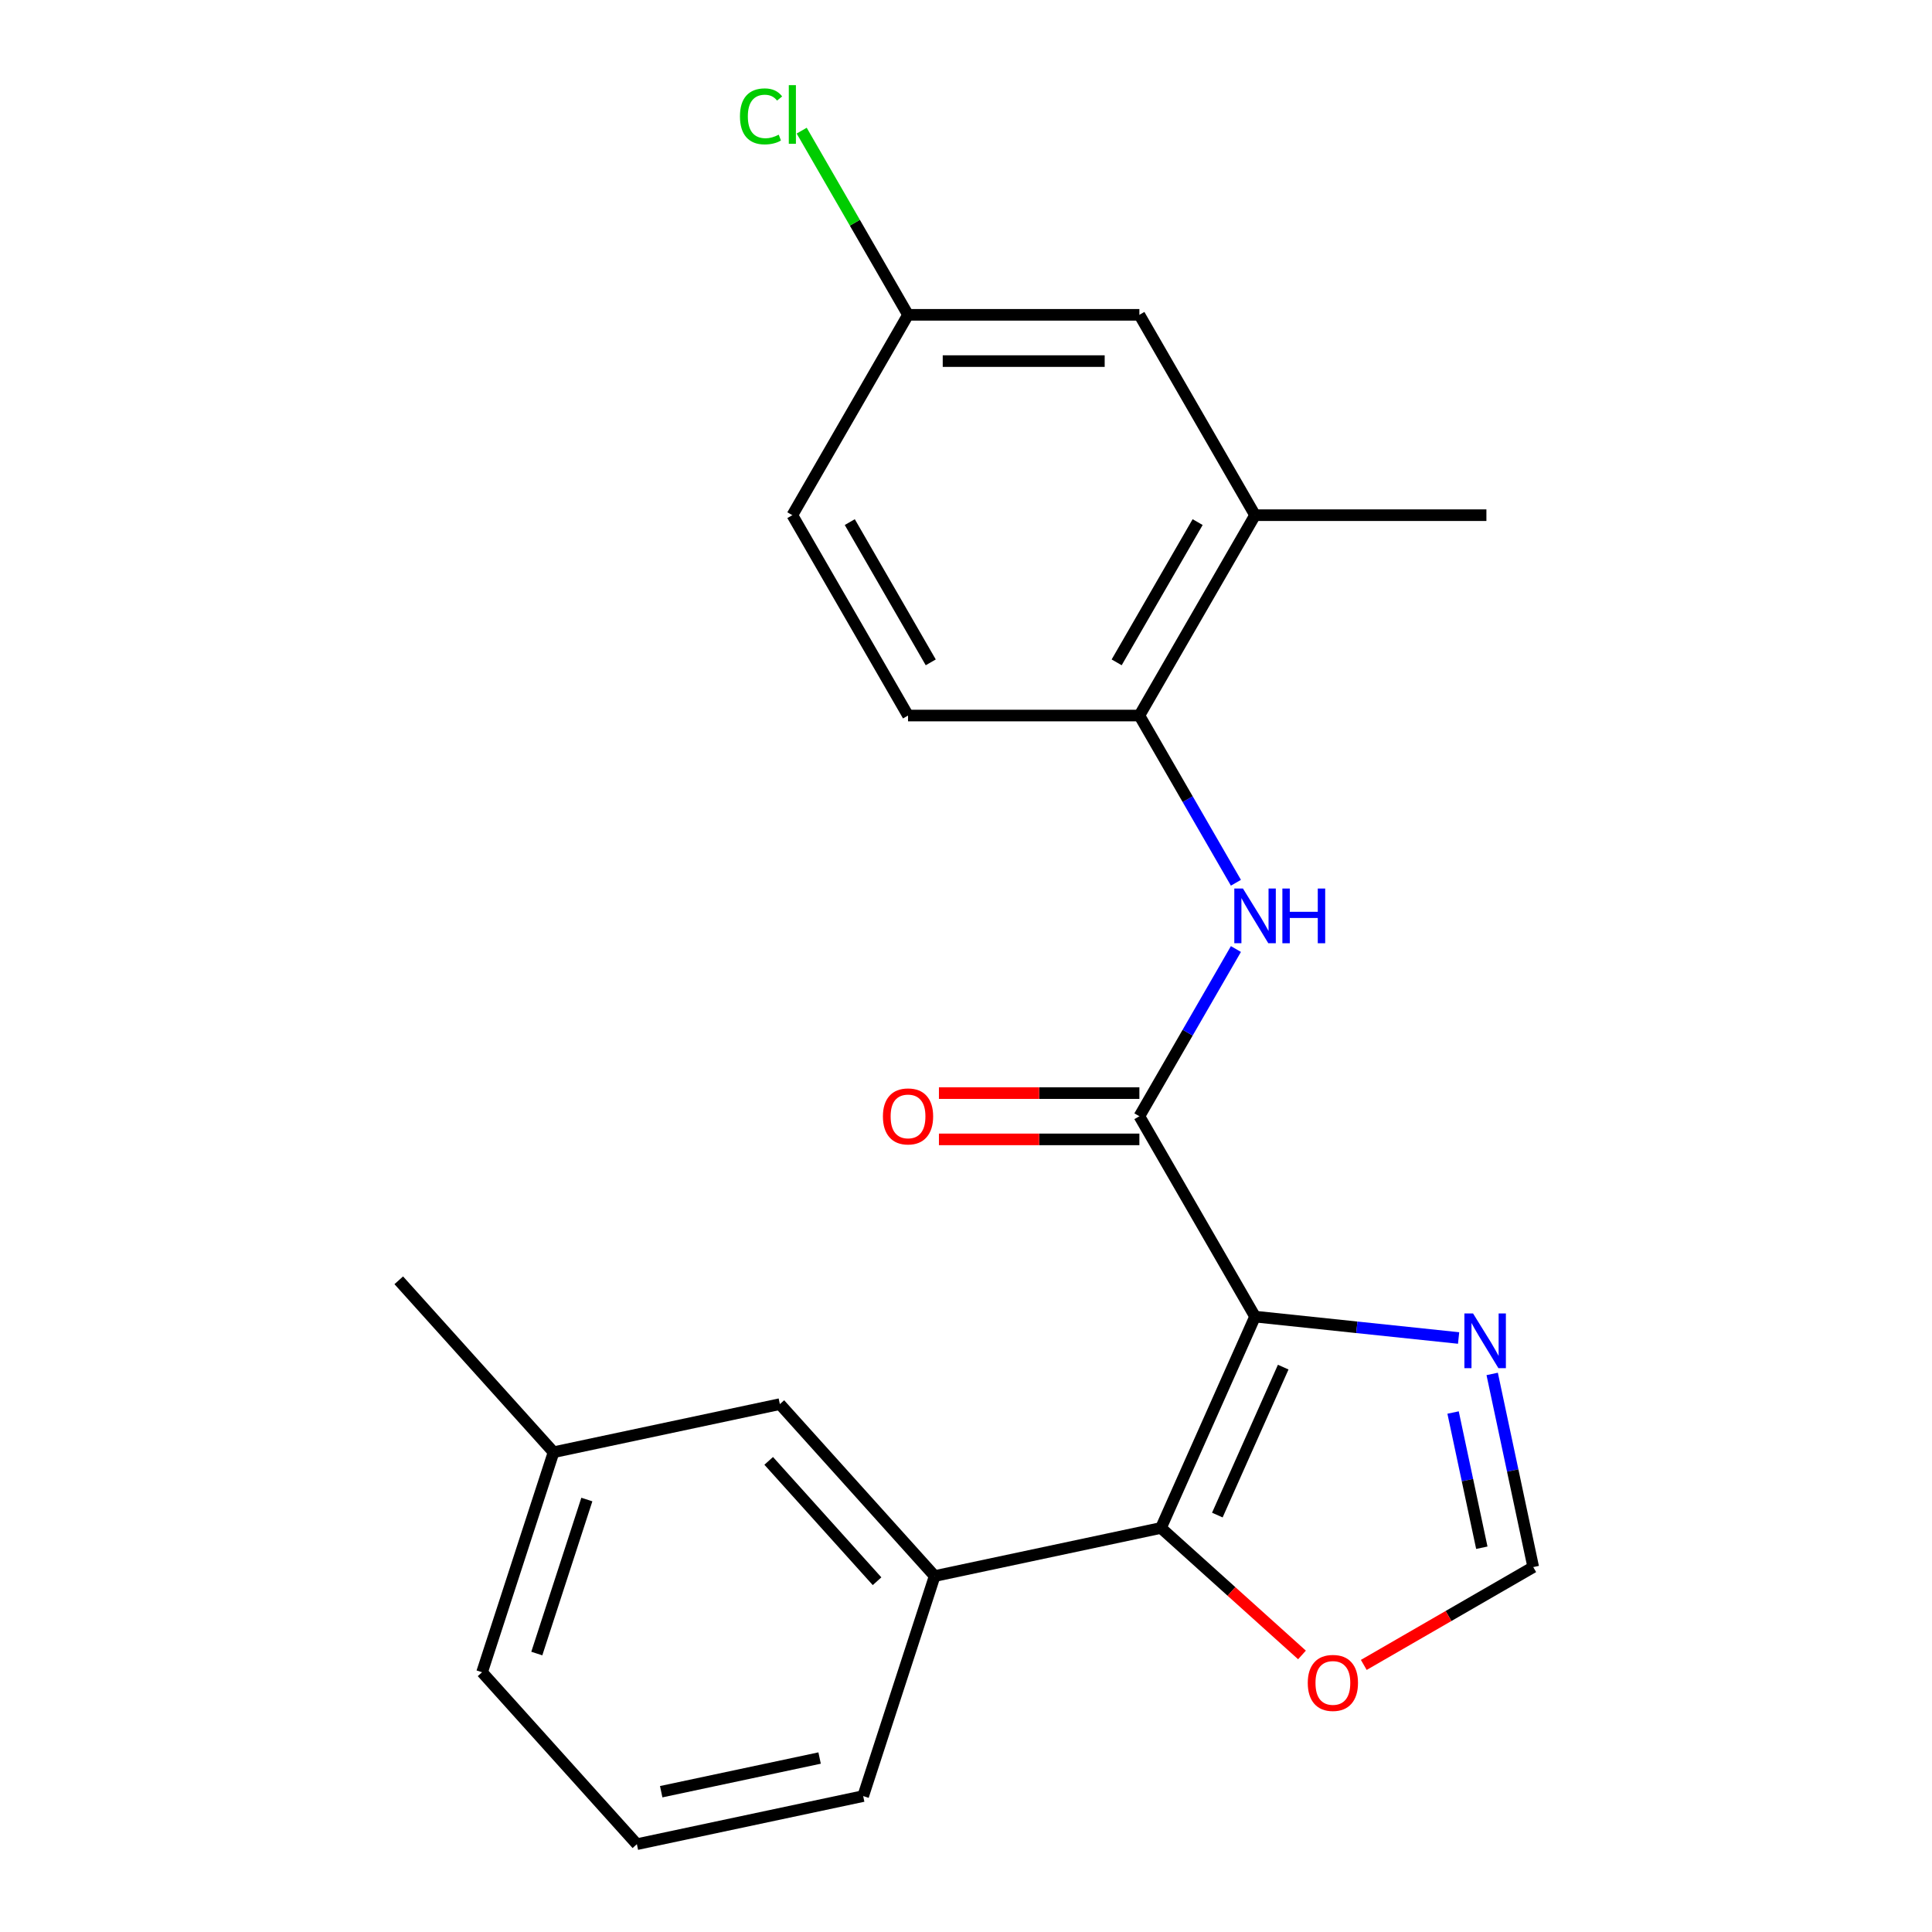 <?xml version='1.0' encoding='iso-8859-1'?>
<svg version='1.1' baseProfile='full'
              xmlns='http://www.w3.org/2000/svg'
                      xmlns:rdkit='http://www.rdkit.org/xml'
                      xmlns:xlink='http://www.w3.org/1999/xlink'
                  xml:space='preserve'
width='1000px' height='1000px' viewBox='0 0 1000 1000'>
<!-- END OF HEADER -->
<rect style='opacity:1.0;fill:#FFFFFF;stroke:none' width='1000' height='1000' x='0' y='0'> </rect>
<path class='bond-0' d='M 649.615,681.472 L 600.91,790.866' style='fill:none;fill-rule:evenodd;stroke:#000000;stroke-width:6px;stroke-linecap:butt;stroke-linejoin:miter;stroke-opacity:1' />
<path class='bond-0' d='M 664.188,707.623 L 630.094,784.198' style='fill:none;fill-rule:evenodd;stroke:#000000;stroke-width:6px;stroke-linecap:butt;stroke-linejoin:miter;stroke-opacity:1' />
<path class='bond-1' d='M 649.615,681.472 L 589.742,577.769' style='fill:none;fill-rule:evenodd;stroke:#000000;stroke-width:6px;stroke-linecap:butt;stroke-linejoin:miter;stroke-opacity:1' />
<path class='bond-2' d='M 649.615,681.472 L 702.293,687.009' style='fill:none;fill-rule:evenodd;stroke:#000000;stroke-width:6px;stroke-linecap:butt;stroke-linejoin:miter;stroke-opacity:1' />
<path class='bond-2' d='M 702.293,687.009 L 754.972,692.546' style='fill:none;fill-rule:evenodd;stroke:#0000FF;stroke-width:6px;stroke-linecap:butt;stroke-linejoin:miter;stroke-opacity:1' />
<path class='bond-4' d='M 600.91,790.866 L 483.78,815.763' style='fill:none;fill-rule:evenodd;stroke:#000000;stroke-width:6px;stroke-linecap:butt;stroke-linejoin:miter;stroke-opacity:1' />
<path class='bond-7' d='M 600.91,790.866 L 637.407,823.729' style='fill:none;fill-rule:evenodd;stroke:#000000;stroke-width:6px;stroke-linecap:butt;stroke-linejoin:miter;stroke-opacity:1' />
<path class='bond-7' d='M 637.407,823.729 L 673.905,856.592' style='fill:none;fill-rule:evenodd;stroke:#FF0000;stroke-width:6px;stroke-linecap:butt;stroke-linejoin:miter;stroke-opacity:1' />
<path class='bond-3' d='M 589.742,577.769 L 614.726,534.494' style='fill:none;fill-rule:evenodd;stroke:#000000;stroke-width:6px;stroke-linecap:butt;stroke-linejoin:miter;stroke-opacity:1' />
<path class='bond-3' d='M 614.726,534.494 L 639.711,491.219' style='fill:none;fill-rule:evenodd;stroke:#0000FF;stroke-width:6px;stroke-linecap:butt;stroke-linejoin:miter;stroke-opacity:1' />
<path class='bond-9' d='M 589.742,565.794 L 537.865,565.794' style='fill:none;fill-rule:evenodd;stroke:#000000;stroke-width:6px;stroke-linecap:butt;stroke-linejoin:miter;stroke-opacity:1' />
<path class='bond-9' d='M 537.865,565.794 L 485.989,565.794' style='fill:none;fill-rule:evenodd;stroke:#FF0000;stroke-width:6px;stroke-linecap:butt;stroke-linejoin:miter;stroke-opacity:1' />
<path class='bond-9' d='M 589.742,589.744 L 537.865,589.744' style='fill:none;fill-rule:evenodd;stroke:#000000;stroke-width:6px;stroke-linecap:butt;stroke-linejoin:miter;stroke-opacity:1' />
<path class='bond-9' d='M 537.865,589.744 L 485.989,589.744' style='fill:none;fill-rule:evenodd;stroke:#FF0000;stroke-width:6px;stroke-linecap:butt;stroke-linejoin:miter;stroke-opacity:1' />
<path class='bond-6' d='M 772.351,711.143 L 782.977,761.131' style='fill:none;fill-rule:evenodd;stroke:#0000FF;stroke-width:6px;stroke-linecap:butt;stroke-linejoin:miter;stroke-opacity:1' />
<path class='bond-6' d='M 782.977,761.131 L 793.602,811.119' style='fill:none;fill-rule:evenodd;stroke:#000000;stroke-width:6px;stroke-linecap:butt;stroke-linejoin:miter;stroke-opacity:1' />
<path class='bond-6' d='M 752.113,731.119 L 759.551,766.11' style='fill:none;fill-rule:evenodd;stroke:#0000FF;stroke-width:6px;stroke-linecap:butt;stroke-linejoin:miter;stroke-opacity:1' />
<path class='bond-6' d='M 759.551,766.11 L 766.989,801.102' style='fill:none;fill-rule:evenodd;stroke:#000000;stroke-width:6px;stroke-linecap:butt;stroke-linejoin:miter;stroke-opacity:1' />
<path class='bond-5' d='M 639.711,456.912 L 614.726,413.637' style='fill:none;fill-rule:evenodd;stroke:#0000FF;stroke-width:6px;stroke-linecap:butt;stroke-linejoin:miter;stroke-opacity:1' />
<path class='bond-5' d='M 614.726,413.637 L 589.742,370.362' style='fill:none;fill-rule:evenodd;stroke:#000000;stroke-width:6px;stroke-linecap:butt;stroke-linejoin:miter;stroke-opacity:1' />
<path class='bond-10' d='M 483.78,815.763 L 403.654,726.774' style='fill:none;fill-rule:evenodd;stroke:#000000;stroke-width:6px;stroke-linecap:butt;stroke-linejoin:miter;stroke-opacity:1' />
<path class='bond-10' d='M 453.963,818.44 L 397.875,756.148' style='fill:none;fill-rule:evenodd;stroke:#000000;stroke-width:6px;stroke-linecap:butt;stroke-linejoin:miter;stroke-opacity:1' />
<path class='bond-17' d='M 483.78,815.763 L 446.776,929.649' style='fill:none;fill-rule:evenodd;stroke:#000000;stroke-width:6px;stroke-linecap:butt;stroke-linejoin:miter;stroke-opacity:1' />
<path class='bond-8' d='M 589.742,370.362 L 649.615,266.658' style='fill:none;fill-rule:evenodd;stroke:#000000;stroke-width:6px;stroke-linecap:butt;stroke-linejoin:miter;stroke-opacity:1' />
<path class='bond-8' d='M 577.982,342.832 L 619.893,270.239' style='fill:none;fill-rule:evenodd;stroke:#000000;stroke-width:6px;stroke-linecap:butt;stroke-linejoin:miter;stroke-opacity:1' />
<path class='bond-12' d='M 589.742,370.362 L 469.995,370.362' style='fill:none;fill-rule:evenodd;stroke:#000000;stroke-width:6px;stroke-linecap:butt;stroke-linejoin:miter;stroke-opacity:1' />
<path class='bond-22' d='M 793.602,811.119 L 749.747,836.439' style='fill:none;fill-rule:evenodd;stroke:#000000;stroke-width:6px;stroke-linecap:butt;stroke-linejoin:miter;stroke-opacity:1' />
<path class='bond-22' d='M 749.747,836.439 L 705.892,861.758' style='fill:none;fill-rule:evenodd;stroke:#FF0000;stroke-width:6px;stroke-linecap:butt;stroke-linejoin:miter;stroke-opacity:1' />
<path class='bond-11' d='M 649.615,266.658 L 589.742,162.955' style='fill:none;fill-rule:evenodd;stroke:#000000;stroke-width:6px;stroke-linecap:butt;stroke-linejoin:miter;stroke-opacity:1' />
<path class='bond-19' d='M 649.615,266.658 L 769.361,266.658' style='fill:none;fill-rule:evenodd;stroke:#000000;stroke-width:6px;stroke-linecap:butt;stroke-linejoin:miter;stroke-opacity:1' />
<path class='bond-14' d='M 403.654,726.774 L 286.524,751.671' style='fill:none;fill-rule:evenodd;stroke:#000000;stroke-width:6px;stroke-linecap:butt;stroke-linejoin:miter;stroke-opacity:1' />
<path class='bond-24' d='M 589.742,162.955 L 469.995,162.955' style='fill:none;fill-rule:evenodd;stroke:#000000;stroke-width:6px;stroke-linecap:butt;stroke-linejoin:miter;stroke-opacity:1' />
<path class='bond-24' d='M 571.78,186.904 L 487.957,186.904' style='fill:none;fill-rule:evenodd;stroke:#000000;stroke-width:6px;stroke-linecap:butt;stroke-linejoin:miter;stroke-opacity:1' />
<path class='bond-15' d='M 469.995,370.362 L 410.122,266.658' style='fill:none;fill-rule:evenodd;stroke:#000000;stroke-width:6px;stroke-linecap:butt;stroke-linejoin:miter;stroke-opacity:1' />
<path class='bond-15' d='M 481.755,342.832 L 439.844,270.239' style='fill:none;fill-rule:evenodd;stroke:#000000;stroke-width:6px;stroke-linecap:butt;stroke-linejoin:miter;stroke-opacity:1' />
<path class='bond-13' d='M 469.995,162.955 L 410.122,266.658' style='fill:none;fill-rule:evenodd;stroke:#000000;stroke-width:6px;stroke-linecap:butt;stroke-linejoin:miter;stroke-opacity:1' />
<path class='bond-16' d='M 469.995,162.955 L 442.475,115.289' style='fill:none;fill-rule:evenodd;stroke:#000000;stroke-width:6px;stroke-linecap:butt;stroke-linejoin:miter;stroke-opacity:1' />
<path class='bond-16' d='M 442.475,115.289 L 414.955,67.624' style='fill:none;fill-rule:evenodd;stroke:#00CC00;stroke-width:6px;stroke-linecap:butt;stroke-linejoin:miter;stroke-opacity:1' />
<path class='bond-21' d='M 286.524,751.671 L 206.398,662.682' style='fill:none;fill-rule:evenodd;stroke:#000000;stroke-width:6px;stroke-linecap:butt;stroke-linejoin:miter;stroke-opacity:1' />
<path class='bond-23' d='M 286.524,751.671 L 249.52,865.556' style='fill:none;fill-rule:evenodd;stroke:#000000;stroke-width:6px;stroke-linecap:butt;stroke-linejoin:miter;stroke-opacity:1' />
<path class='bond-23' d='M 303.751,776.154 L 277.848,855.874' style='fill:none;fill-rule:evenodd;stroke:#000000;stroke-width:6px;stroke-linecap:butt;stroke-linejoin:miter;stroke-opacity:1' />
<path class='bond-18' d='M 446.776,929.649 L 329.646,954.545' style='fill:none;fill-rule:evenodd;stroke:#000000;stroke-width:6px;stroke-linecap:butt;stroke-linejoin:miter;stroke-opacity:1' />
<path class='bond-18' d='M 424.227,909.957 L 342.236,927.385' style='fill:none;fill-rule:evenodd;stroke:#000000;stroke-width:6px;stroke-linecap:butt;stroke-linejoin:miter;stroke-opacity:1' />
<path class='bond-20' d='M 329.646,954.545 L 249.52,865.556' style='fill:none;fill-rule:evenodd;stroke:#000000;stroke-width:6px;stroke-linecap:butt;stroke-linejoin:miter;stroke-opacity:1' />
<path  class='atom-3' d='M 762.445 679.829
L 771.725 694.829
Q 772.645 696.309, 774.125 698.989
Q 775.605 701.669, 775.685 701.829
L 775.685 679.829
L 779.445 679.829
L 779.445 708.149
L 775.565 708.149
L 765.605 691.749
Q 764.445 689.829, 763.205 687.629
Q 762.005 685.429, 761.645 684.749
L 761.645 708.149
L 757.965 708.149
L 757.965 679.829
L 762.445 679.829
' fill='#0000FF'/>
<path  class='atom-4' d='M 643.355 459.905
L 652.635 474.905
Q 653.555 476.385, 655.035 479.065
Q 656.515 481.745, 656.595 481.905
L 656.595 459.905
L 660.355 459.905
L 660.355 488.225
L 656.475 488.225
L 646.515 471.825
Q 645.355 469.905, 644.115 467.705
Q 642.915 465.505, 642.555 464.825
L 642.555 488.225
L 638.875 488.225
L 638.875 459.905
L 643.355 459.905
' fill='#0000FF'/>
<path  class='atom-4' d='M 663.755 459.905
L 667.595 459.905
L 667.595 471.945
L 682.075 471.945
L 682.075 459.905
L 685.915 459.905
L 685.915 488.225
L 682.075 488.225
L 682.075 475.145
L 667.595 475.145
L 667.595 488.225
L 663.755 488.225
L 663.755 459.905
' fill='#0000FF'/>
<path  class='atom-8' d='M 676.899 871.072
Q 676.899 864.272, 680.259 860.472
Q 683.619 856.672, 689.899 856.672
Q 696.179 856.672, 699.539 860.472
Q 702.899 864.272, 702.899 871.072
Q 702.899 877.952, 699.499 881.872
Q 696.099 885.752, 689.899 885.752
Q 683.659 885.752, 680.259 881.872
Q 676.899 877.992, 676.899 871.072
M 689.899 882.552
Q 694.219 882.552, 696.539 879.672
Q 698.899 876.752, 698.899 871.072
Q 698.899 865.512, 696.539 862.712
Q 694.219 859.872, 689.899 859.872
Q 685.579 859.872, 683.219 862.672
Q 680.899 865.472, 680.899 871.072
Q 680.899 876.792, 683.219 879.672
Q 685.579 882.552, 689.899 882.552
' fill='#FF0000'/>
<path  class='atom-10' d='M 456.995 577.849
Q 456.995 571.049, 460.355 567.249
Q 463.715 563.449, 469.995 563.449
Q 476.275 563.449, 479.635 567.249
Q 482.995 571.049, 482.995 577.849
Q 482.995 584.729, 479.595 588.649
Q 476.195 592.529, 469.995 592.529
Q 463.755 592.529, 460.355 588.649
Q 456.995 584.769, 456.995 577.849
M 469.995 589.329
Q 474.315 589.329, 476.635 586.449
Q 478.995 583.529, 478.995 577.849
Q 478.995 572.289, 476.635 569.489
Q 474.315 566.649, 469.995 566.649
Q 465.675 566.649, 463.315 569.449
Q 460.995 572.249, 460.995 577.849
Q 460.995 583.569, 463.315 586.449
Q 465.675 589.329, 469.995 589.329
' fill='#FF0000'/>
<path  class='atom-17' d='M 383.002 60.231
Q 383.002 53.191, 386.282 49.511
Q 389.602 45.791, 395.882 45.791
Q 401.722 45.791, 404.842 49.911
L 402.202 52.071
Q 399.922 49.071, 395.882 49.071
Q 391.602 49.071, 389.322 51.951
Q 387.082 54.791, 387.082 60.231
Q 387.082 65.831, 389.402 68.711
Q 391.762 71.591, 396.322 71.591
Q 399.442 71.591, 403.082 69.711
L 404.202 72.711
Q 402.722 73.671, 400.482 74.231
Q 398.242 74.791, 395.762 74.791
Q 389.602 74.791, 386.282 71.031
Q 383.002 67.271, 383.002 60.231
' fill='#00CC00'/>
<path  class='atom-17' d='M 408.282 44.071
L 411.962 44.071
L 411.962 74.431
L 408.282 74.431
L 408.282 44.071
' fill='#00CC00'/>
</svg>
